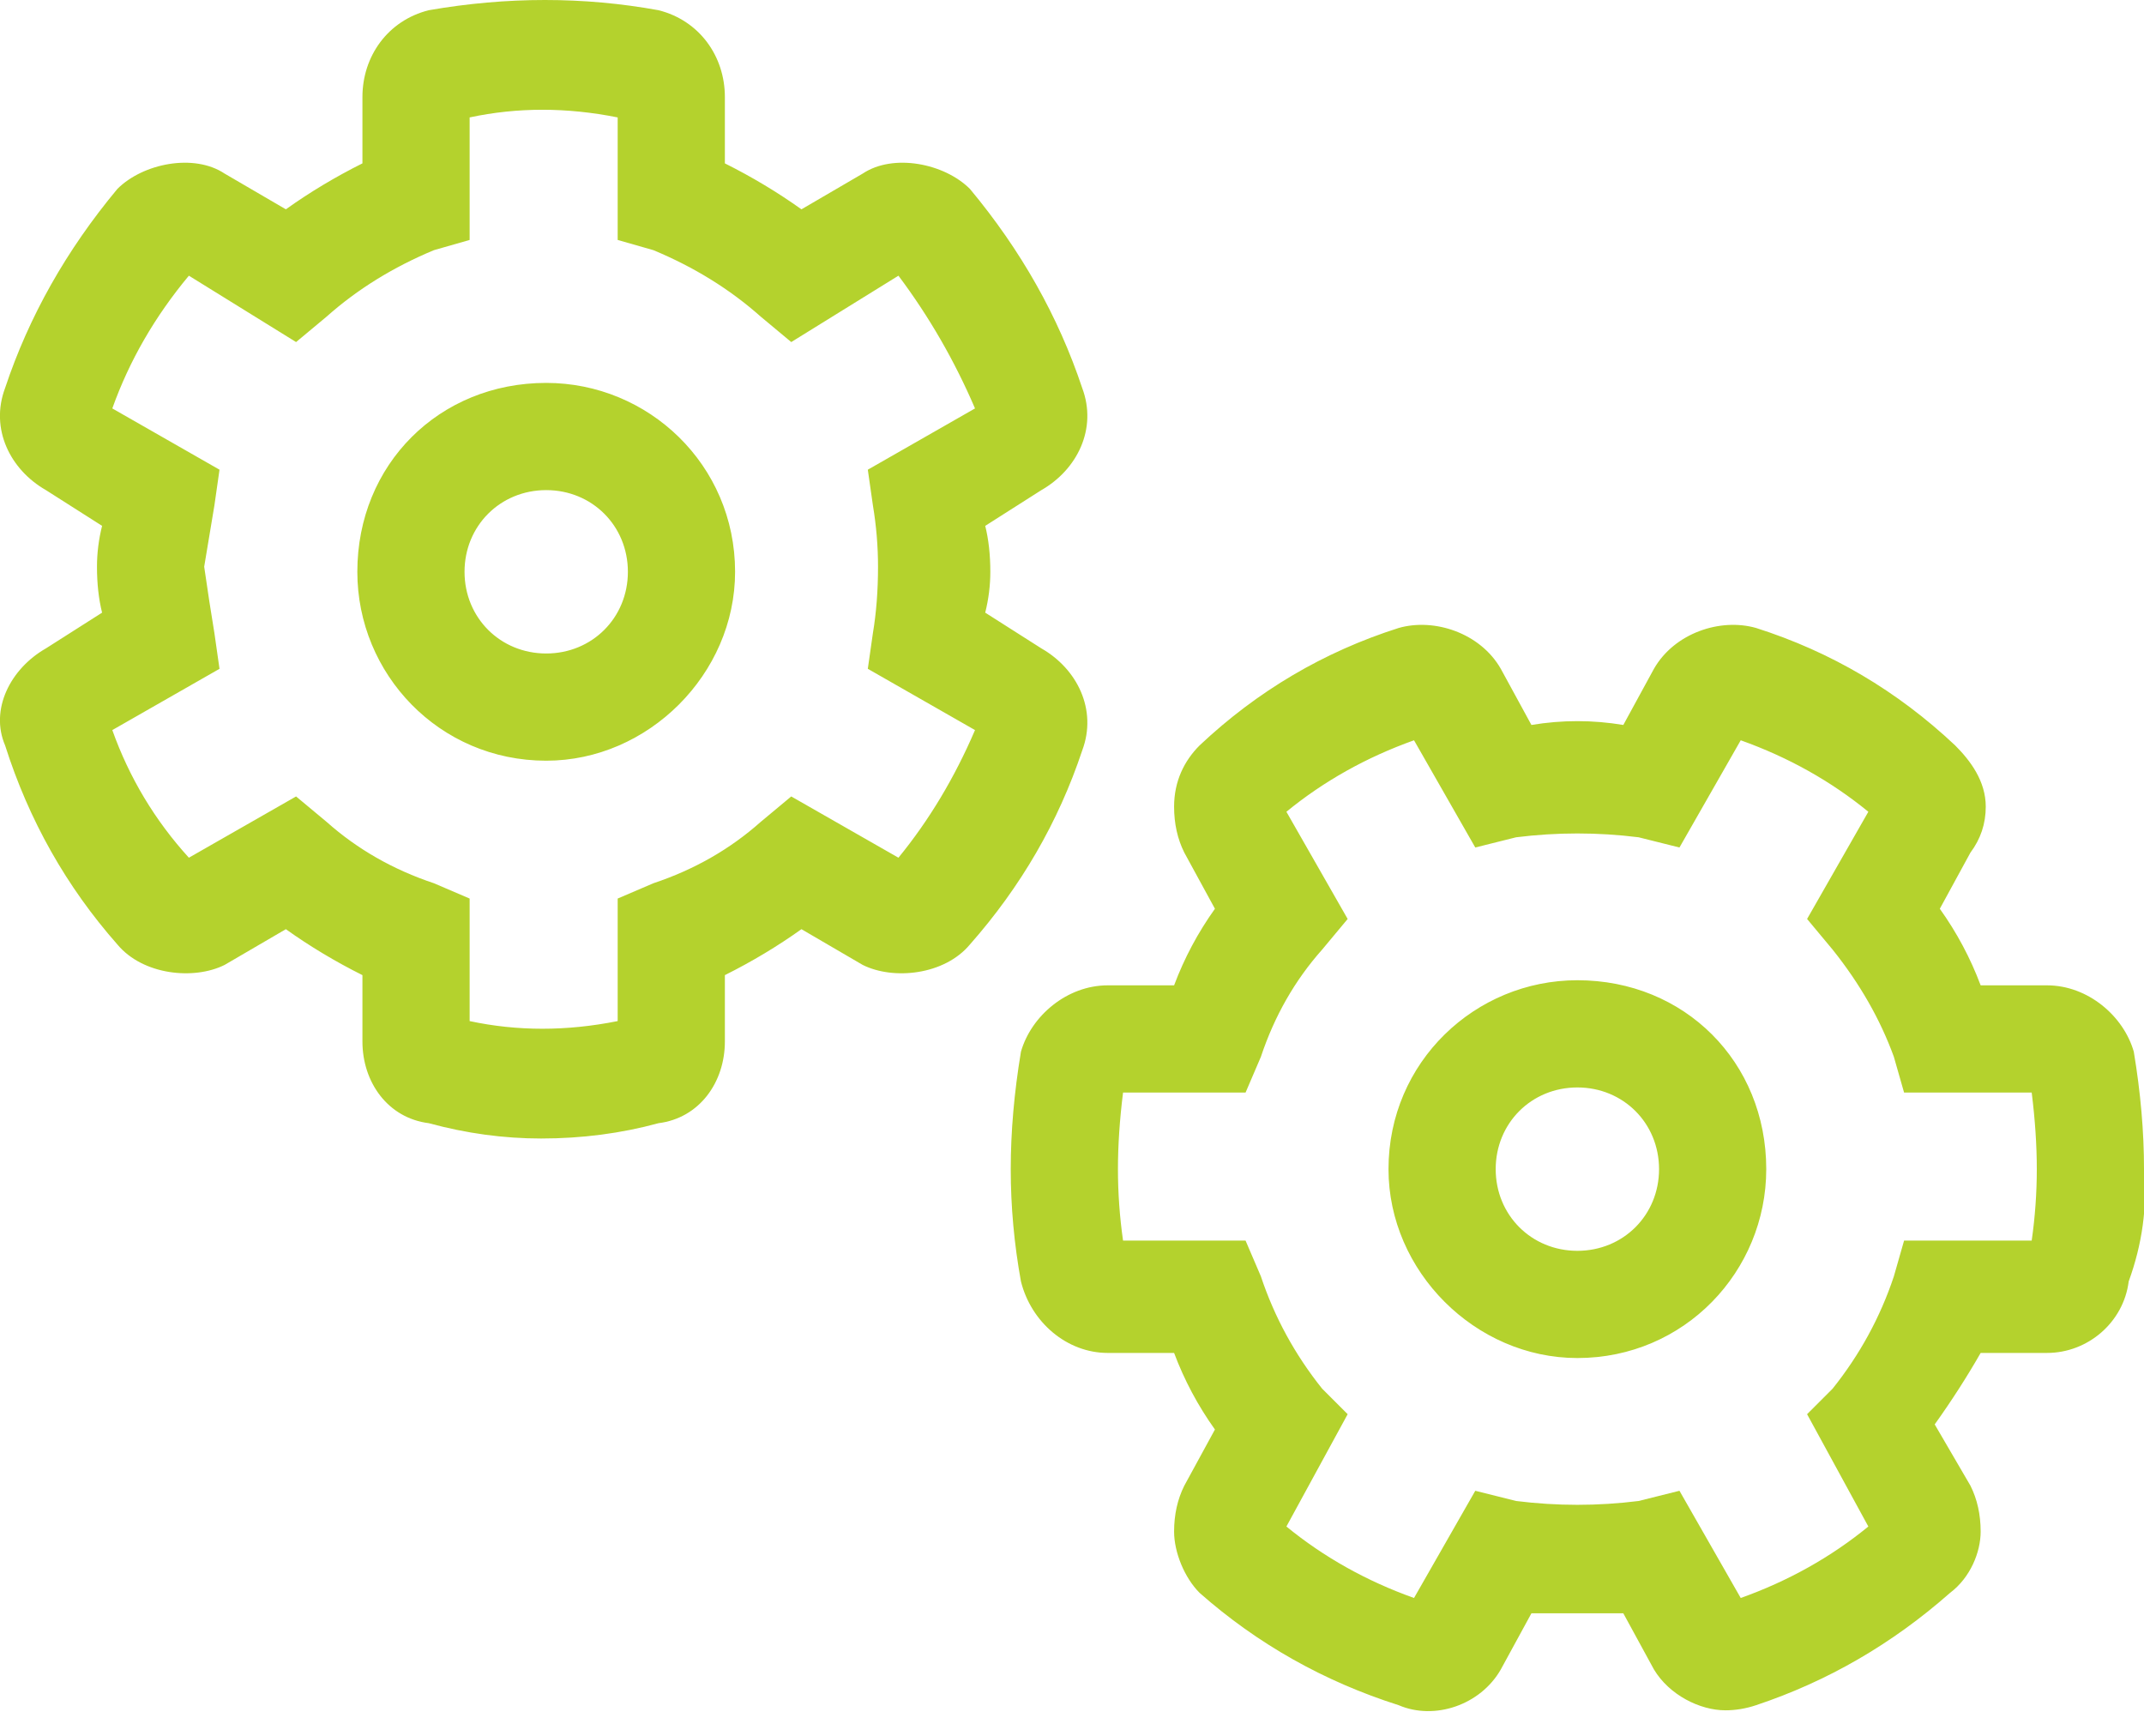 <svg version="1.2" xmlns="http://www.w3.org/2000/svg" viewBox="0 0 42 34" width="42" height="34">
	<title>ikona_integracje_psi-polska-svg</title>
	<style>
		.s0 { fill: #b4d22d } 
	</style>
	<path id="Layer" fill-rule="evenodd" class="s0" d="m21.2 14.7q-0.7 2.1-2.2 3.8c-0.5 0.6-1.5 0.7-2.1 0.4l-1.2-0.7q-0.7 0.5-1.5 0.9v1.3c0 0.8-0.5 1.5-1.3 1.6q-1.1 0.3-2.3 0.3-1.1 0-2.2-0.3c-0.8-0.1-1.3-0.8-1.3-1.6v-1.3q-0.8-0.4-1.5-0.9l-1.2 0.7c-0.6 0.3-1.6 0.2-2.1-0.4q-1.5-1.7-2.2-3.9c-0.3-0.7 0.1-1.5 0.8-1.9l1.1-0.7q-0.1-0.4-0.1-0.9 0-0.4 0.1-0.8l-1.1-0.7c-0.7-0.4-1.1-1.2-0.8-2q0.7-2.1 2.2-3.9c0.5-0.5 1.5-0.7 2.1-0.3l1.2 0.7q0.7-0.5 1.5-0.9v-1.3c0-0.8 0.5-1.5 1.3-1.7q2.3-0.4 4.5 0c0.8 0.2 1.3 0.9 1.3 1.7v1.3q0.8 0.4 1.5 0.9l1.2-0.7c0.6-0.4 1.6-0.2 2.1 0.3q1.5 1.8 2.2 3.9c0.3 0.8-0.1 1.6-0.8 2l-1.1 0.7q0.1 0.4 0.1 0.9 0 0.4-0.1 0.8l1.1 0.7c0.7 0.4 1.1 1.2 0.8 2zm-4.2-5.5l2.1-1.2q-0.6-1.4-1.5-2.6l-2.1 1.3-0.6-0.5q-0.9-0.8-2.1-1.3l-0.7-0.2v-2.4q-1.5-0.3-2.9 0v2.4l-0.7 0.2q-1.2 0.5-2.1 1.3l-0.6 0.5-2.1-1.3q-1 1.2-1.5 2.6l2.1 1.2-0.1 0.7q-0.1 0.6-0.2 1.2 0.1 0.7 0.2 1.3l0.1 0.7-2.1 1.2q0.5 1.4 1.5 2.5l2.1-1.2 0.6 0.5q0.9 0.8 2.1 1.2l0.7 0.3v2.4q1.4 0.3 2.9 0v-2.4l0.7-0.3q1.2-0.4 2.1-1.2l0.6-0.5 2.1 1.2q0.9-1.1 1.5-2.5l-2.1-1.2 0.1-0.7q0.1-0.6 0.1-1.3 0-0.6-0.1-1.2zm25 13.7q0.1 1.1-0.3 2.2c-0.1 0.8-0.8 1.4-1.6 1.4h-1.3q-0.4 0.7-0.9 1.4l0.7 1.2q0.2 0.4 0.2 0.9c0 0.4-0.2 0.9-0.6 1.2q-1.7 1.5-3.8 2.2-0.3 0.1-0.6 0.1c-0.5 0-1.1-0.3-1.4-0.8l-0.6-1.1c-0.6 0-1.2 0-1.8 0l-0.6 1.1c-0.4 0.7-1.3 1-2 0.7q-2.2-0.7-3.9-2.2c-0.3-0.3-0.5-0.8-0.5-1.2q0-0.5 0.2-0.9l0.6-1.1q-0.5-0.7-0.8-1.5h-1.3c-0.8 0-1.5-0.6-1.7-1.4q-0.2-1.1-0.2-2.2 0-1.1 0.2-2.3c0.2-0.7 0.9-1.3 1.7-1.3h1.3q0.3-0.8 0.8-1.5l-0.6-1.1q-0.2-0.4-0.2-0.9c0-0.5 0.2-0.9 0.5-1.2q1.7-1.6 3.9-2.3c0.7-0.2 1.6 0.1 2 0.8l0.6 1.1c0.6-0.1 1.2-0.1 1.8 0l0.6-1.1c0.4-0.7 1.3-1 2-0.8q2.2 0.7 3.9 2.3c0.3 0.3 0.6 0.7 0.6 1.2q0 0.5-0.3 0.9l-0.6 1.1q0.5 0.7 0.8 1.5h1.3c0.8 0 1.5 0.6 1.7 1.3q0.2 1.2 0.2 2.3zm-2.1 0q0-0.7-0.1-1.5h-2.5l-0.2-0.7q-0.4-1.1-1.2-2.1l-0.5-0.6 1.2-2.1q-1.1-0.9-2.5-1.4l-1.2 2.1-0.8-0.2c-0.8-0.1-1.6-0.1-2.4 0l-0.8 0.2-1.2-2.1q-1.4 0.5-2.5 1.4l1.2 2.1-0.5 0.6q-0.8 0.9-1.2 2.1l-0.3 0.7h-2.4q-0.1 0.8-0.1 1.5 0 0.7 0.1 1.4h2.4l0.3 0.7q0.4 1.2 1.2 2.2l0.5 0.5-1.2 2.2q1.1 0.9 2.5 1.4l1.2-2.1 0.8 0.2c0.8 0.1 1.6 0.1 2.4 0l0.8-0.2 1.2 2.1q1.4-0.5 2.5-1.4l-1.2-2.2 0.5-0.5q0.8-1 1.2-2.2l0.2-0.7h2.5q0.1-0.7 0.1-1.4zm-25.5-11.7c0 2-1.7 3.7-3.7 3.7-2.1 0-3.7-1.7-3.7-3.7 0-2.1 1.6-3.7 3.7-3.7 2 0 3.7 1.6 3.7 3.7zm-2.1 0c0-0.9-0.7-1.6-1.6-1.6-0.9 0-1.6 0.7-1.6 1.6 0 0.9 0.7 1.6 1.6 1.6 0.9 0 1.6-0.7 1.6-1.6zm22.3 11.7c0 2-1.6 3.7-3.7 3.7-2 0-3.7-1.7-3.7-3.7 0-2.1 1.7-3.7 3.7-3.7 2.1 0 3.7 1.6 3.7 3.7zm-2.1 0c0-0.9-0.7-1.6-1.6-1.6-0.9 0-1.6 0.7-1.6 1.6 0 0.9 0.7 1.6 1.6 1.6 0.9 0 1.6-0.7 1.6-1.6z"/>
</svg>